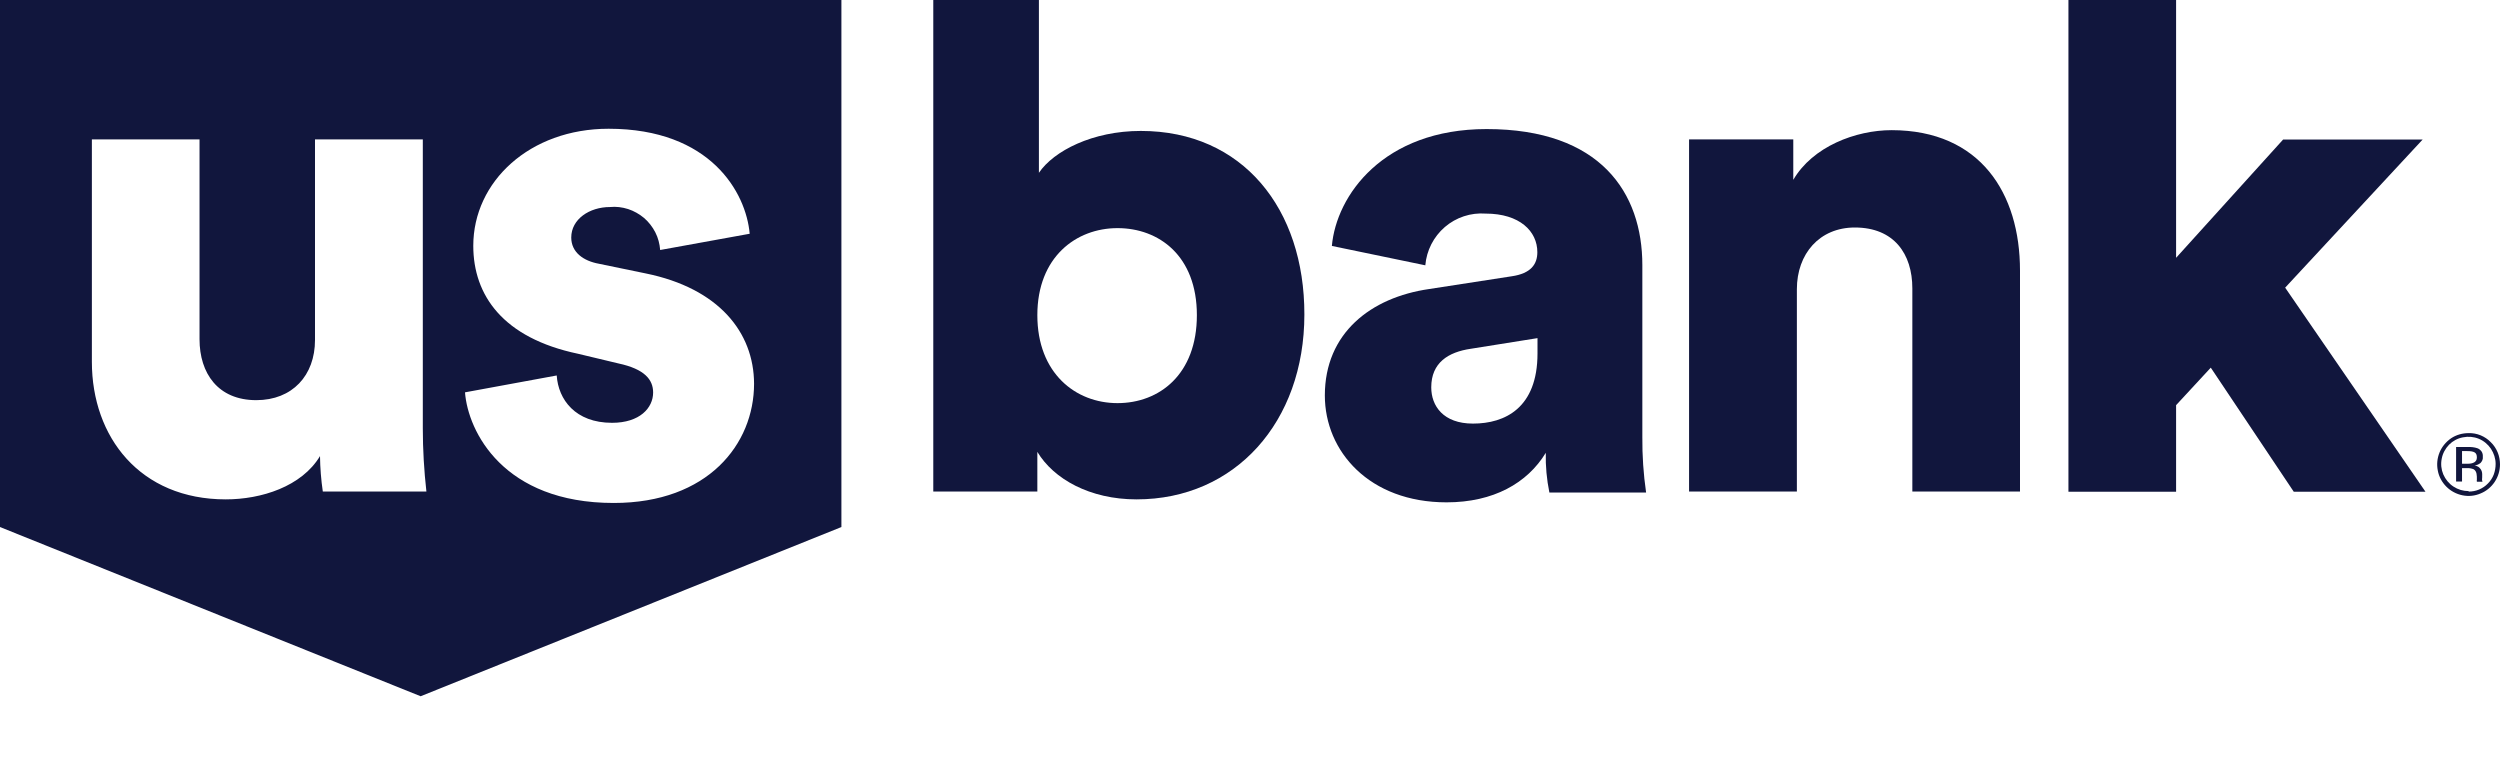 <svg width="16" height="5" viewBox="0 0 16 5" fill="none" xmlns="http://www.w3.org/2000/svg">
<path d="M15.799 2.772C15.759 2.772 15.72 2.783 15.687 2.805C15.654 2.828 15.628 2.859 15.613 2.896C15.598 2.933 15.594 2.973 15.602 3.012C15.609 3.051 15.629 3.087 15.657 3.115C15.685 3.143 15.721 3.162 15.76 3.17C15.799 3.178 15.839 3.174 15.876 3.158C15.913 3.143 15.944 3.117 15.966 3.084C15.988 3.051 16 3.012 16 2.972C16 2.946 15.995 2.919 15.985 2.895C15.975 2.871 15.96 2.848 15.941 2.83C15.923 2.811 15.9 2.796 15.876 2.786C15.851 2.776 15.825 2.771 15.799 2.772ZM15.799 3.143C15.764 3.143 15.731 3.133 15.702 3.114C15.673 3.095 15.651 3.068 15.637 3.036C15.624 3.005 15.62 2.97 15.627 2.936C15.633 2.902 15.65 2.871 15.674 2.846C15.698 2.822 15.729 2.805 15.763 2.799C15.797 2.792 15.832 2.795 15.864 2.808C15.896 2.821 15.923 2.844 15.942 2.872C15.961 2.901 15.972 2.935 15.972 2.969C15.972 2.992 15.968 3.015 15.96 3.037C15.952 3.058 15.939 3.078 15.923 3.094C15.907 3.111 15.887 3.124 15.866 3.133C15.845 3.142 15.822 3.146 15.799 3.146V3.143Z" fill="#11163D"/>
<path d="M15.886 3.035C15.886 3.022 15.882 3.01 15.875 3.001C15.87 2.995 15.865 2.989 15.858 2.986C15.852 2.982 15.844 2.98 15.837 2.979C15.848 2.978 15.859 2.974 15.868 2.968C15.876 2.964 15.881 2.957 15.885 2.95C15.889 2.942 15.891 2.934 15.89 2.925C15.891 2.913 15.889 2.901 15.883 2.891C15.876 2.881 15.867 2.873 15.856 2.869C15.836 2.862 15.815 2.86 15.794 2.861H15.719V3.082H15.757V2.996H15.788C15.803 2.995 15.818 2.998 15.831 3.003C15.853 3.016 15.852 3.044 15.852 3.069C15.851 3.073 15.851 3.078 15.852 3.083H15.888C15.886 3.078 15.885 3.074 15.885 3.069C15.886 3.058 15.886 3.053 15.886 3.035ZM15.792 2.968H15.757V2.887H15.79C15.838 2.887 15.852 2.898 15.852 2.928C15.852 2.958 15.826 2.968 15.792 2.968Z" fill="#11163D"/>
<path d="M7.301 0.838C6.992 0.838 6.744 0.966 6.649 1.106V0H5.973V3.146H6.639V2.892C6.743 3.065 6.974 3.196 7.274 3.196C7.904 3.196 8.348 2.701 8.348 2.013C8.349 1.337 7.954 0.838 7.301 0.838ZM7.152 2.58C6.884 2.58 6.639 2.389 6.639 2.017C6.639 1.645 6.887 1.46 7.152 1.46C7.417 1.46 7.66 1.637 7.66 2.017C7.66 2.397 7.419 2.58 7.152 2.58Z" fill="#11163D"/>
<path d="M10.511 2.797V1.697C10.511 1.234 10.244 0.826 9.514 0.826C8.852 0.826 8.552 1.252 8.524 1.574L9.122 1.698C9.13 1.603 9.175 1.515 9.247 1.453C9.319 1.391 9.413 1.36 9.508 1.367C9.726 1.367 9.839 1.48 9.839 1.614C9.839 1.691 9.798 1.75 9.676 1.768L9.145 1.85C8.774 1.904 8.479 2.131 8.479 2.531C8.479 2.889 8.764 3.215 9.258 3.215C9.558 3.215 9.775 3.092 9.893 2.898C9.891 2.983 9.899 3.068 9.916 3.152H10.535C10.518 3.034 10.51 2.916 10.511 2.797ZM9.84 2.262C9.84 2.611 9.632 2.711 9.427 2.711C9.237 2.711 9.16 2.598 9.16 2.479C9.16 2.321 9.269 2.253 9.414 2.232L9.84 2.164V2.262Z" fill="#11163D"/>
<path d="M12.928 1.732V3.146H12.239V1.846C12.239 1.624 12.121 1.456 11.871 1.456C11.645 1.456 11.5 1.624 11.5 1.851V3.146H10.81V0.892H11.477V1.151C11.601 0.938 11.876 0.833 12.107 0.833C12.674 0.834 12.928 1.237 12.928 1.732Z" fill="#11163D"/>
<path d="M13.927 0V1.65L14.612 0.893H15.505L14.625 1.841L15.523 3.147H14.68L14.149 2.353L13.927 2.593V3.147H13.238V0H13.927Z" fill="#11163D"/>
<path d="M5.385 3.373L2.692 4.456L0 3.373V0H5.385V3.373ZM3.895 0.824C3.391 0.824 3.029 1.161 3.029 1.573C3.029 1.89 3.219 2.163 3.699 2.264L3.958 2.326C4.126 2.362 4.18 2.43 4.18 2.512C4.18 2.611 4.094 2.706 3.917 2.706C3.682 2.706 3.573 2.557 3.563 2.403L2.976 2.511C2.995 2.761 3.221 3.219 3.928 3.219C4.531 3.219 4.826 2.842 4.826 2.456C4.825 2.126 4.599 1.845 4.133 1.75L3.833 1.688C3.734 1.67 3.656 1.615 3.656 1.52C3.656 1.403 3.772 1.325 3.904 1.325C3.943 1.321 3.982 1.326 4.02 1.338C4.057 1.35 4.092 1.37 4.122 1.395C4.152 1.421 4.176 1.452 4.194 1.487C4.212 1.522 4.222 1.561 4.225 1.6L4.798 1.496C4.775 1.233 4.548 0.824 3.895 0.824ZM0.588 2.316C0.588 2.797 0.896 3.196 1.445 3.196C1.672 3.196 1.931 3.114 2.048 2.919C2.049 2.995 2.055 3.071 2.066 3.146H2.729C2.714 3.012 2.706 2.877 2.706 2.742V0.892H2.016V2.176C2.016 2.403 1.871 2.561 1.64 2.561C1.395 2.561 1.277 2.389 1.277 2.171V0.892H0.588V2.316Z" fill="#11163D"/>
</svg>
